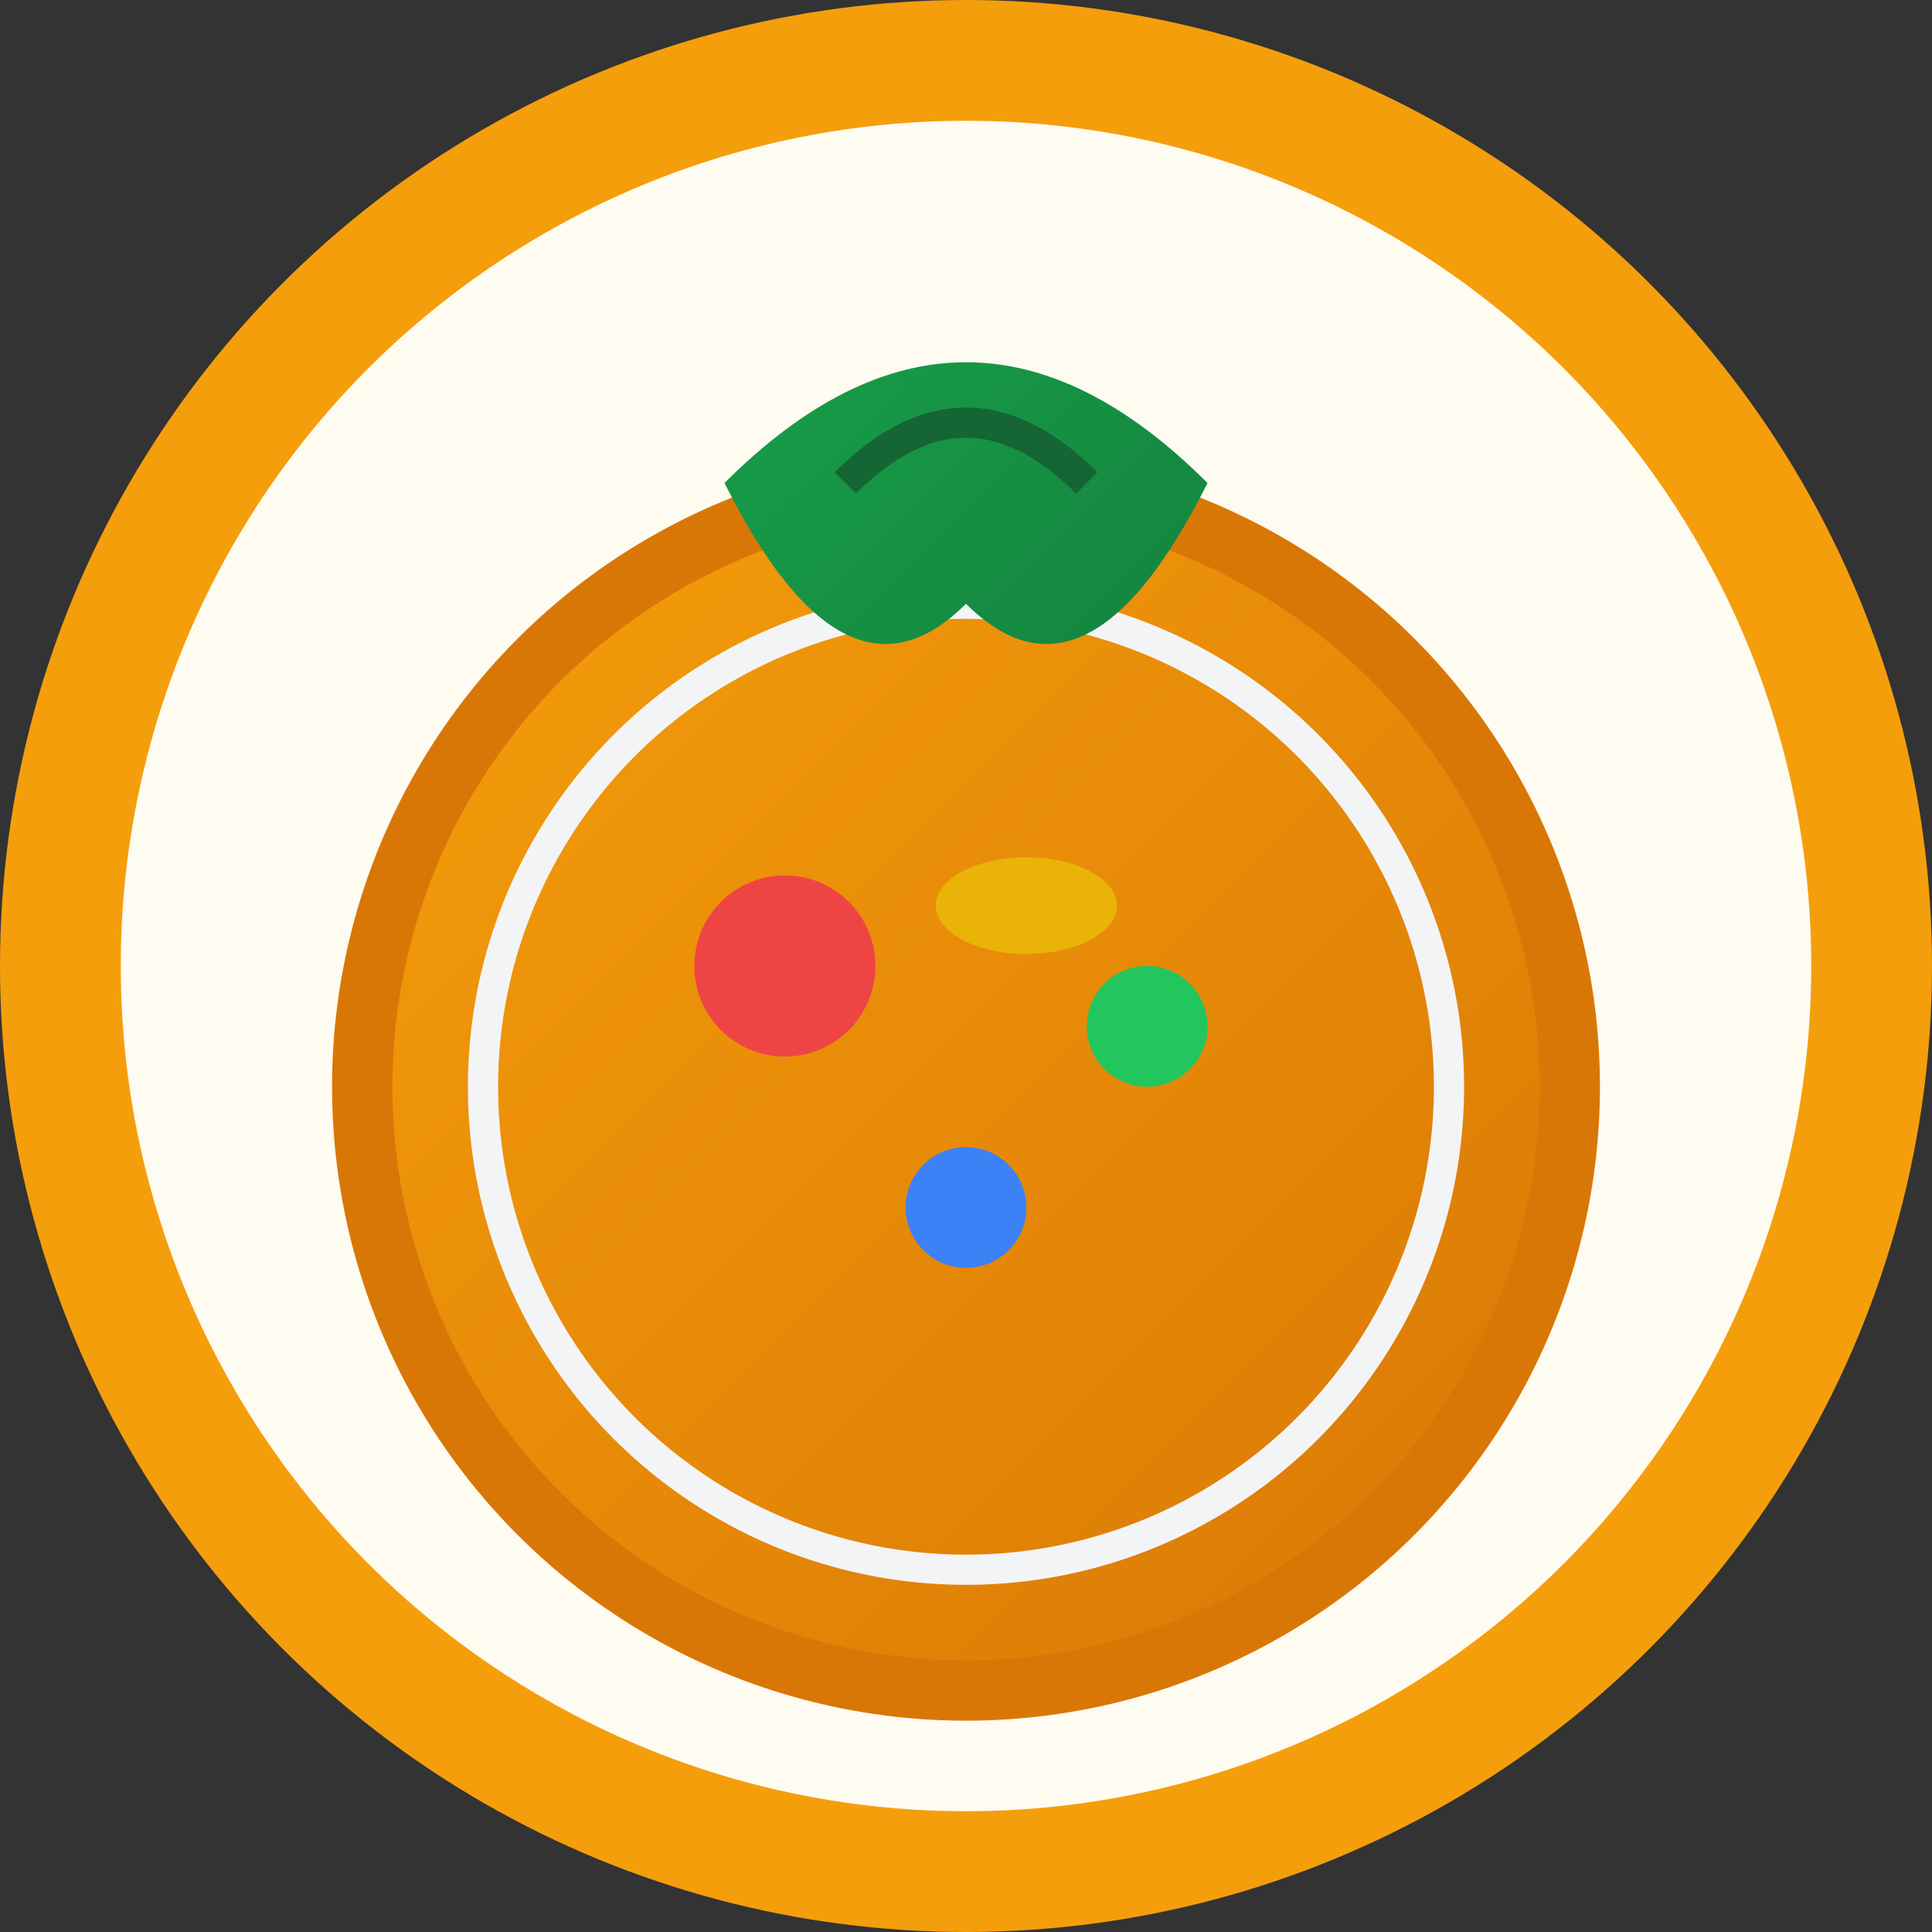 <svg xmlns="http://www.w3.org/2000/svg" viewBox="0 0 32 32" width="32" height="32">
  <rect x="0" y="0" width="32" height="32" fill="#333333" stroke="none"/>
  <defs>
    <linearGradient id="plateGradient" x1="0%" y1="0%" x2="100%" y2="100%">
      <stop offset="0%" style="stop-color:#f59e0b;stop-opacity:1" />
      <stop offset="100%" style="stop-color:#d97706;stop-opacity:1" />
    </linearGradient>
    <linearGradient id="leafGradient" x1="0%" y1="0%" x2="100%" y2="100%">
      <stop offset="0%" style="stop-color:#16a34a;stop-opacity:1" />
      <stop offset="100%" style="stop-color:#15803d;stop-opacity:1" />
    </linearGradient>
  </defs>
  
  <!-- Background circle -->
  <circle cx="16" cy="16" r="15" fill="#fefbf1" stroke="#f59e0b" stroke-width="2"/>
  
  <!-- Plate -->
  <circle cx="16" cy="18" r="10" fill="url(#plateGradient)" stroke="#d97706" stroke-width="1"/>
  <circle cx="16" cy="18" r="8" fill="none" stroke="#f3f4f6" stroke-width="0.5"/>
  
  <!-- Leaf -->
  <path d="M12 8 Q16 4 20 8 Q18 12 16 10 Q14 12 12 8 Z" fill="url(#leafGradient)"/>
  <path d="M14 8 Q16 6 18 8" stroke="#166534" stroke-width="0.5" fill="none"/>
  
  <!-- Food items on plate -->
  <circle cx="13" cy="16" r="1.5" fill="#ef4444"/>
  <circle cx="19" cy="17" r="1" fill="#22c55e"/>
  <circle cx="16" cy="20" r="1" fill="#3b82f6"/>
  <ellipse cx="17" cy="15" rx="1.5" ry="0.8" fill="#eab308"/>
</svg>